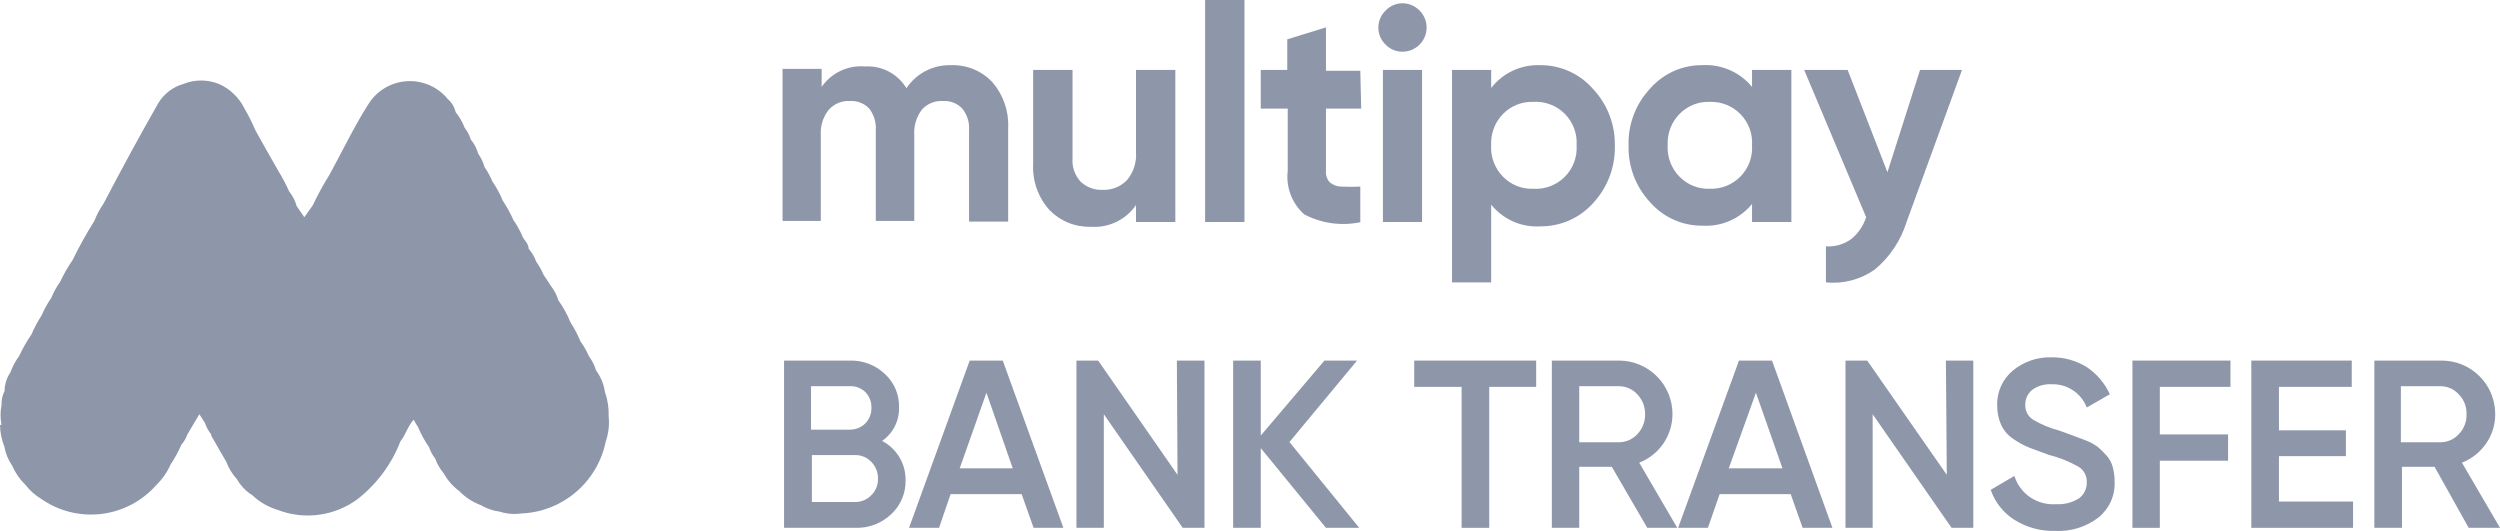 <svg width="113" height="24" viewBox="0 0 113 24" fill="none" xmlns="http://www.w3.org/2000/svg">
<path fill-rule="evenodd" clip-rule="evenodd" d="M27.344 17.722C27.293 17.366 27.154 17.029 26.941 16.74C26.869 16.503 26.756 16.28 26.607 16.082C26.515 15.854 26.392 15.64 26.243 15.444C26.117 15.136 25.962 14.84 25.781 14.56C25.64 14.213 25.459 13.883 25.241 13.579C25.17 13.344 25.056 13.125 24.907 12.931L24.563 12.41C24.477 12.206 24.368 12.012 24.239 11.831C24.162 11.615 24.045 11.415 23.895 11.242C23.895 11.006 23.689 10.869 23.61 10.672C23.501 10.417 23.366 10.174 23.207 9.946C23.072 9.641 22.911 9.349 22.726 9.072C22.6 8.765 22.442 8.472 22.254 8.198C22.16 7.97 22.041 7.753 21.9 7.55C21.843 7.335 21.747 7.132 21.616 6.951C21.547 6.711 21.43 6.487 21.272 6.293C21.219 6.107 21.129 5.933 21.006 5.783C20.908 5.524 20.768 5.282 20.594 5.066C20.542 4.837 20.418 4.631 20.24 4.477C20.018 4.205 19.734 3.99 19.412 3.85C19.09 3.71 18.739 3.648 18.389 3.67C18.038 3.692 17.698 3.797 17.396 3.977C17.095 4.156 16.84 4.405 16.654 4.703C16.025 5.685 15.475 6.833 14.895 7.894C14.616 8.34 14.363 8.802 14.139 9.278L13.755 9.818L13.411 9.317C13.343 9.074 13.226 8.847 13.068 8.65C12.925 8.328 12.761 8.016 12.576 7.717L12.016 6.735L11.545 5.891C11.402 5.554 11.238 5.226 11.053 4.909C10.808 4.41 10.394 4.013 9.884 3.79C9.376 3.588 8.81 3.588 8.302 3.79C7.822 3.925 7.411 4.237 7.153 4.664C6.314 6.136 5.489 7.652 4.677 9.209C4.509 9.451 4.37 9.711 4.264 9.985C3.906 10.556 3.578 11.146 3.282 11.752C3.068 12.064 2.881 12.392 2.722 12.734C2.559 12.96 2.424 13.204 2.319 13.461C2.15 13.708 2.005 13.971 1.886 14.246C1.708 14.52 1.553 14.809 1.425 15.11C1.211 15.422 1.024 15.75 0.865 16.092C0.699 16.318 0.567 16.566 0.472 16.828C0.304 17.078 0.211 17.372 0.206 17.673C0.107 17.87 0.059 18.09 0.069 18.311C0.01 18.606 0.01 18.91 0.069 19.204H0C0.005 19.541 0.072 19.874 0.197 20.186C0.252 20.496 0.373 20.79 0.55 21.05C0.694 21.379 0.901 21.675 1.159 21.924C1.346 22.167 1.576 22.373 1.837 22.533C2.63 23.095 3.602 23.344 4.568 23.232C5.533 23.119 6.423 22.653 7.064 21.924C7.339 21.658 7.559 21.341 7.713 20.991C7.9 20.712 8.061 20.416 8.194 20.108C8.315 19.969 8.408 19.809 8.469 19.636L9.01 18.723L9.265 19.116C9.325 19.302 9.418 19.475 9.54 19.627C9.54 19.715 9.599 19.764 9.629 19.833C9.825 20.186 10.032 20.53 10.228 20.873C10.336 21.164 10.499 21.431 10.71 21.659C10.878 21.955 11.118 22.205 11.407 22.386C11.736 22.696 12.133 22.925 12.566 23.053C13.153 23.277 13.787 23.351 14.409 23.268C15.032 23.186 15.624 22.95 16.133 22.582C17.017 21.901 17.697 20.991 18.098 19.951C18.334 19.656 18.432 19.263 18.697 18.969C18.757 19.083 18.823 19.195 18.894 19.303C19.03 19.623 19.197 19.929 19.395 20.216C19.457 20.4 19.55 20.573 19.67 20.726C19.76 20.974 19.893 21.203 20.063 21.404C20.236 21.716 20.474 21.987 20.761 22.199C21.036 22.483 21.372 22.701 21.743 22.837C21.996 22.988 22.277 23.085 22.569 23.122C22.885 23.225 23.221 23.255 23.551 23.21C24.465 23.175 25.339 22.833 26.035 22.24C26.73 21.647 27.205 20.837 27.383 19.941C27.508 19.578 27.551 19.193 27.511 18.812C27.524 18.441 27.467 18.071 27.344 17.722Z" fill="#8E96AA"/>
<path d="M42.975 2.946C43.327 2.932 43.678 2.994 44.003 3.127C44.329 3.261 44.622 3.464 44.862 3.721C45.353 4.293 45.606 5.031 45.569 5.783V10.015H43.801V5.891C43.828 5.537 43.719 5.186 43.496 4.909C43.387 4.793 43.254 4.702 43.107 4.643C42.959 4.583 42.8 4.557 42.641 4.566C42.457 4.551 42.273 4.58 42.102 4.65C41.931 4.72 41.78 4.829 41.659 4.968C41.413 5.302 41.294 5.713 41.325 6.127V9.985H39.586V5.891C39.611 5.539 39.506 5.189 39.291 4.909C39.182 4.794 39.049 4.703 38.901 4.644C38.754 4.584 38.595 4.558 38.436 4.566C38.252 4.553 38.068 4.582 37.898 4.652C37.727 4.722 37.575 4.83 37.454 4.968C37.196 5.297 37.07 5.71 37.1 6.127V9.985H35.371V3.112H37.139V3.927C37.356 3.614 37.652 3.364 37.997 3.201C38.342 3.039 38.724 2.971 39.104 3.004C39.475 2.982 39.846 3.061 40.175 3.235C40.504 3.408 40.779 3.668 40.971 3.986C41.19 3.658 41.489 3.39 41.839 3.208C42.19 3.026 42.581 2.936 42.975 2.946Z" fill="#8E96AA"/>
<path d="M51.347 3.162H53.125V10.034H51.347V9.268C51.121 9.596 50.814 9.859 50.456 10.031C50.097 10.204 49.7 10.279 49.303 10.25C48.956 10.26 48.611 10.198 48.29 10.068C47.969 9.938 47.678 9.742 47.436 9.494C47.181 9.211 46.985 8.881 46.859 8.522C46.732 8.163 46.678 7.783 46.699 7.403V3.162H48.478V7.158C48.463 7.35 48.488 7.544 48.553 7.727C48.617 7.91 48.718 8.077 48.851 8.218C48.983 8.341 49.137 8.436 49.306 8.498C49.474 8.561 49.654 8.589 49.834 8.581C50.037 8.59 50.24 8.556 50.43 8.482C50.619 8.408 50.791 8.294 50.934 8.149C51.234 7.794 51.382 7.336 51.347 6.873V3.162Z" fill="#8E96AA"/>
<path d="M54.471 10.034V0H56.25V10.034H54.471Z" fill="#8E96AA"/>
<path d="M61.526 4.909H59.934V7.727C59.925 7.821 59.937 7.916 59.967 8.006C59.998 8.095 60.047 8.178 60.111 8.247C60.261 8.369 60.448 8.435 60.641 8.434C60.923 8.448 61.205 8.448 61.486 8.434V10.044C60.626 10.224 59.73 10.099 58.951 9.691C58.678 9.447 58.468 9.142 58.338 8.8C58.208 8.458 58.162 8.09 58.205 7.727V4.909H56.986V3.161H58.185V1.777L59.934 1.237V3.201H61.486L61.526 4.909Z" fill="#8E96AA"/>
<path d="M63.383 2.337C63.241 2.337 63.101 2.308 62.971 2.253C62.841 2.197 62.724 2.115 62.626 2.013C62.523 1.914 62.441 1.795 62.385 1.663C62.329 1.532 62.301 1.39 62.302 1.247C62.301 1.104 62.33 0.962 62.386 0.831C62.441 0.699 62.523 0.58 62.626 0.481C62.723 0.377 62.84 0.294 62.97 0.237C63.1 0.179 63.24 0.149 63.383 0.147C63.529 0.147 63.675 0.176 63.81 0.233C63.945 0.291 64.067 0.375 64.169 0.481C64.37 0.685 64.483 0.96 64.483 1.247C64.483 1.391 64.454 1.533 64.399 1.666C64.344 1.799 64.262 1.92 64.16 2.021C64.058 2.122 63.936 2.202 63.803 2.257C63.669 2.311 63.527 2.338 63.383 2.337ZM62.508 10.034V3.161H64.277V10.034H62.508Z" fill="#8E96AA"/>
<path d="M69.631 2.946C70.082 2.944 70.528 3.04 70.938 3.226C71.348 3.413 71.714 3.685 72.009 4.026C72.661 4.721 73.013 5.645 72.991 6.598C73.012 7.553 72.659 8.479 72.009 9.18C71.71 9.514 71.343 9.78 70.933 9.961C70.523 10.142 70.079 10.234 69.631 10.231C69.208 10.258 68.784 10.183 68.396 10.012C68.008 9.841 67.666 9.579 67.401 9.249V12.764H65.632V3.162H67.401V3.976C67.663 3.639 68.002 3.369 68.39 3.19C68.778 3.01 69.204 2.927 69.631 2.946ZM67.941 7.992C68.117 8.171 68.329 8.312 68.562 8.405C68.796 8.498 69.046 8.541 69.297 8.532C69.56 8.549 69.823 8.511 70.069 8.418C70.316 8.325 70.539 8.181 70.725 7.995C70.911 7.81 71.055 7.586 71.148 7.34C71.241 7.094 71.279 6.831 71.262 6.568C71.279 6.306 71.241 6.043 71.148 5.797C71.055 5.551 70.911 5.327 70.725 5.141C70.539 4.955 70.316 4.811 70.069 4.719C69.823 4.626 69.56 4.587 69.297 4.605C69.046 4.596 68.796 4.639 68.562 4.732C68.329 4.825 68.117 4.966 67.941 5.145C67.76 5.328 67.619 5.546 67.526 5.786C67.433 6.026 67.39 6.282 67.401 6.539C67.382 6.806 67.421 7.073 67.514 7.324C67.607 7.575 67.753 7.802 67.941 7.992Z" fill="#8E96AA"/>
<path d="M79.192 3.161H80.97V10.034H79.192V9.219C78.923 9.549 78.579 9.81 78.19 9.98C77.8 10.151 77.376 10.227 76.951 10.201C76.506 10.205 76.065 10.114 75.658 9.932C75.251 9.751 74.888 9.484 74.593 9.151C73.938 8.453 73.585 7.525 73.611 6.568C73.597 6.096 73.677 5.626 73.846 5.184C74.014 4.743 74.268 4.339 74.593 3.996C74.887 3.661 75.25 3.394 75.657 3.212C76.064 3.031 76.506 2.94 76.951 2.945C77.376 2.922 77.8 2.998 78.189 3.169C78.578 3.339 78.922 3.599 79.192 3.927V3.161ZM75.92 7.992C76.096 8.171 76.307 8.312 76.541 8.405C76.774 8.498 77.025 8.541 77.276 8.532C77.534 8.542 77.792 8.498 78.032 8.402C78.273 8.306 78.49 8.161 78.671 7.976C78.852 7.791 78.991 7.57 79.081 7.328C79.171 7.085 79.208 6.826 79.192 6.568C79.208 6.31 79.171 6.052 79.081 5.809C78.991 5.567 78.852 5.346 78.671 5.161C78.49 4.975 78.273 4.83 78.032 4.735C77.792 4.639 77.534 4.595 77.276 4.605C77.025 4.596 76.774 4.639 76.541 4.732C76.307 4.825 76.096 4.965 75.92 5.145C75.739 5.328 75.597 5.546 75.504 5.786C75.412 6.026 75.369 6.282 75.379 6.539C75.361 6.806 75.399 7.073 75.492 7.324C75.585 7.575 75.731 7.802 75.92 7.992Z" fill="#8E96AA"/>
<path d="M86.786 3.162H88.682L86.177 10.034C85.917 10.869 85.422 11.612 84.752 12.175C84.109 12.634 83.319 12.844 82.532 12.764V11.134C82.943 11.163 83.35 11.045 83.681 10.8C83.995 10.545 84.227 10.203 84.35 9.818L81.549 3.162H83.514L85.312 7.786L86.786 3.162Z" fill="#8E96AA"/>
<path d="M39.871 19.931C40.194 20.098 40.465 20.352 40.652 20.664C40.839 20.976 40.936 21.334 40.932 21.698C40.94 21.986 40.886 22.273 40.774 22.539C40.663 22.805 40.495 23.044 40.283 23.24C40.07 23.443 39.819 23.602 39.544 23.708C39.269 23.814 38.976 23.866 38.682 23.858H35.44V16.298H38.416C38.999 16.282 39.565 16.497 39.989 16.897C40.197 17.085 40.363 17.316 40.475 17.573C40.587 17.831 40.642 18.109 40.637 18.39C40.649 18.69 40.584 18.989 40.451 19.258C40.317 19.527 40.117 19.759 39.871 19.931ZM38.416 17.457H36.658V19.42H38.416C38.546 19.421 38.674 19.396 38.794 19.348C38.913 19.299 39.022 19.227 39.114 19.136C39.205 19.042 39.276 18.931 39.323 18.81C39.37 18.689 39.392 18.559 39.389 18.429C39.392 18.299 39.37 18.169 39.323 18.048C39.276 17.926 39.205 17.816 39.114 17.722C39.023 17.632 38.913 17.561 38.793 17.516C38.673 17.47 38.545 17.45 38.416 17.457ZM38.662 22.69C38.798 22.691 38.934 22.663 39.059 22.609C39.184 22.555 39.297 22.476 39.389 22.376C39.488 22.279 39.566 22.163 39.616 22.034C39.667 21.905 39.69 21.768 39.684 21.63C39.687 21.492 39.662 21.355 39.611 21.227C39.561 21.099 39.485 20.982 39.389 20.883C39.297 20.783 39.184 20.704 39.059 20.65C38.934 20.596 38.798 20.568 38.662 20.569H36.697V22.69H38.662Z" fill="#8E96AA"/>
<path d="M46.719 23.858L46.179 22.336H42.966L42.445 23.858H41.089L43.831 16.298H45.324L48.065 23.858H46.719ZM43.379 21.168H45.776L44.587 17.751L43.379 21.168Z" fill="#8E96AA"/>
<path d="M53.194 16.298H54.442V23.858H53.459L49.893 18.723V23.858H48.655V16.298H49.637L53.224 21.463L53.194 16.298Z" fill="#8E96AA"/>
<path d="M61.437 23.858H59.934L56.987 20.255V23.858H55.739V16.298H56.987V19.686L59.865 16.298H61.339L58.283 19.98L61.437 23.858Z" fill="#8E96AA"/>
<path d="M69.435 16.298V17.486H67.313V23.858H66.065V17.486H63.923V16.298H69.435Z" fill="#8E96AA"/>
<path d="M74.456 23.858L72.854 21.099H71.381V23.858H70.143V16.298H73.169C73.488 16.297 73.804 16.359 74.099 16.48C74.394 16.602 74.662 16.78 74.888 17.006C75.113 17.231 75.292 17.499 75.413 17.794C75.535 18.089 75.597 18.404 75.596 18.723C75.594 19.197 75.45 19.659 75.182 20.05C74.914 20.44 74.534 20.741 74.092 20.913L75.812 23.858H74.456ZM71.381 17.457V19.99H73.169C73.328 19.991 73.486 19.958 73.631 19.894C73.777 19.829 73.907 19.735 74.014 19.617C74.242 19.376 74.365 19.055 74.358 18.723C74.364 18.392 74.241 18.071 74.014 17.83C73.907 17.712 73.777 17.617 73.631 17.553C73.486 17.489 73.328 17.456 73.169 17.457H71.381Z" fill="#8E96AA"/>
<path d="M81.48 23.858L80.94 22.336H77.727L77.197 23.858H75.851L78.602 16.298H80.095L82.826 23.858H81.48ZM78.14 21.168H80.567L79.368 17.751L78.14 21.168Z" fill="#8E96AA"/>
<path d="M87.955 16.298H89.193V23.858H88.211L84.644 18.723V23.858H83.416V16.298H84.398L87.995 21.463L87.955 16.298Z" fill="#8E96AA"/>
<path d="M92.898 23.996C92.246 24.017 91.602 23.843 91.05 23.495C90.55 23.178 90.172 22.7 89.98 22.14L91.05 21.512C91.174 21.907 91.428 22.248 91.77 22.48C92.113 22.711 92.524 22.82 92.937 22.788C93.308 22.811 93.676 22.715 93.988 22.513C94.096 22.428 94.183 22.319 94.241 22.195C94.299 22.07 94.327 21.934 94.322 21.796C94.329 21.655 94.297 21.514 94.23 21.39C94.162 21.265 94.061 21.161 93.939 21.09C93.519 20.854 93.07 20.676 92.603 20.559L91.728 20.235C91.479 20.134 91.242 20.006 91.021 19.852C90.78 19.698 90.586 19.481 90.461 19.224C90.335 18.947 90.271 18.645 90.274 18.34C90.261 18.036 90.32 17.733 90.444 17.456C90.569 17.178 90.756 16.933 90.992 16.74C91.476 16.344 92.086 16.135 92.711 16.151C93.279 16.14 93.839 16.293 94.322 16.593C94.777 16.897 95.137 17.322 95.364 17.82L94.322 18.419C94.2 18.1 93.98 17.827 93.695 17.639C93.409 17.451 93.072 17.356 92.731 17.368C92.423 17.35 92.118 17.437 91.866 17.614C91.762 17.695 91.678 17.8 91.622 17.919C91.566 18.038 91.538 18.169 91.542 18.301C91.538 18.43 91.567 18.557 91.626 18.672C91.684 18.787 91.77 18.886 91.876 18.959C92.249 19.184 92.653 19.352 93.074 19.46L93.693 19.686L94.263 19.901C94.459 19.974 94.644 20.073 94.814 20.196C94.952 20.316 95.083 20.444 95.207 20.579C95.342 20.727 95.44 20.905 95.492 21.099C95.553 21.317 95.583 21.541 95.58 21.767C95.595 22.078 95.536 22.387 95.408 22.671C95.28 22.954 95.086 23.203 94.843 23.397C94.286 23.821 93.597 24.033 92.898 23.996Z" fill="#8E96AA"/>
<path d="M100.817 17.486H97.624V19.636H100.709V20.824H97.624V23.858H96.386V16.298H100.817V17.486Z" fill="#8E96AA"/>
<path d="M103.008 22.67H106.358V23.858H101.76V16.298H106.299V17.486H103.008V19.45H106.034V20.618H103.008V22.67Z" fill="#8E96AA"/>
<path d="M111.585 23.858L110.042 21.099H108.569V23.858H107.321V16.298H110.347C110.667 16.296 110.984 16.357 111.28 16.477C111.576 16.598 111.846 16.777 112.072 17.002C112.299 17.228 112.479 17.496 112.601 17.791C112.723 18.087 112.785 18.404 112.784 18.723C112.786 19.197 112.642 19.66 112.371 20.049C112.101 20.438 111.721 20.739 111.28 20.913L113 23.858H111.585ZM108.519 17.457V19.99H110.298C110.457 19.992 110.615 19.96 110.761 19.895C110.907 19.831 111.037 19.736 111.143 19.617C111.258 19.499 111.347 19.359 111.406 19.205C111.465 19.052 111.493 18.888 111.487 18.723C111.492 18.559 111.465 18.395 111.406 18.242C111.346 18.088 111.257 17.948 111.143 17.83C111.037 17.711 110.907 17.616 110.761 17.551C110.615 17.487 110.457 17.455 110.298 17.457H108.519Z" fill="#8E96AA"/>
</svg>
